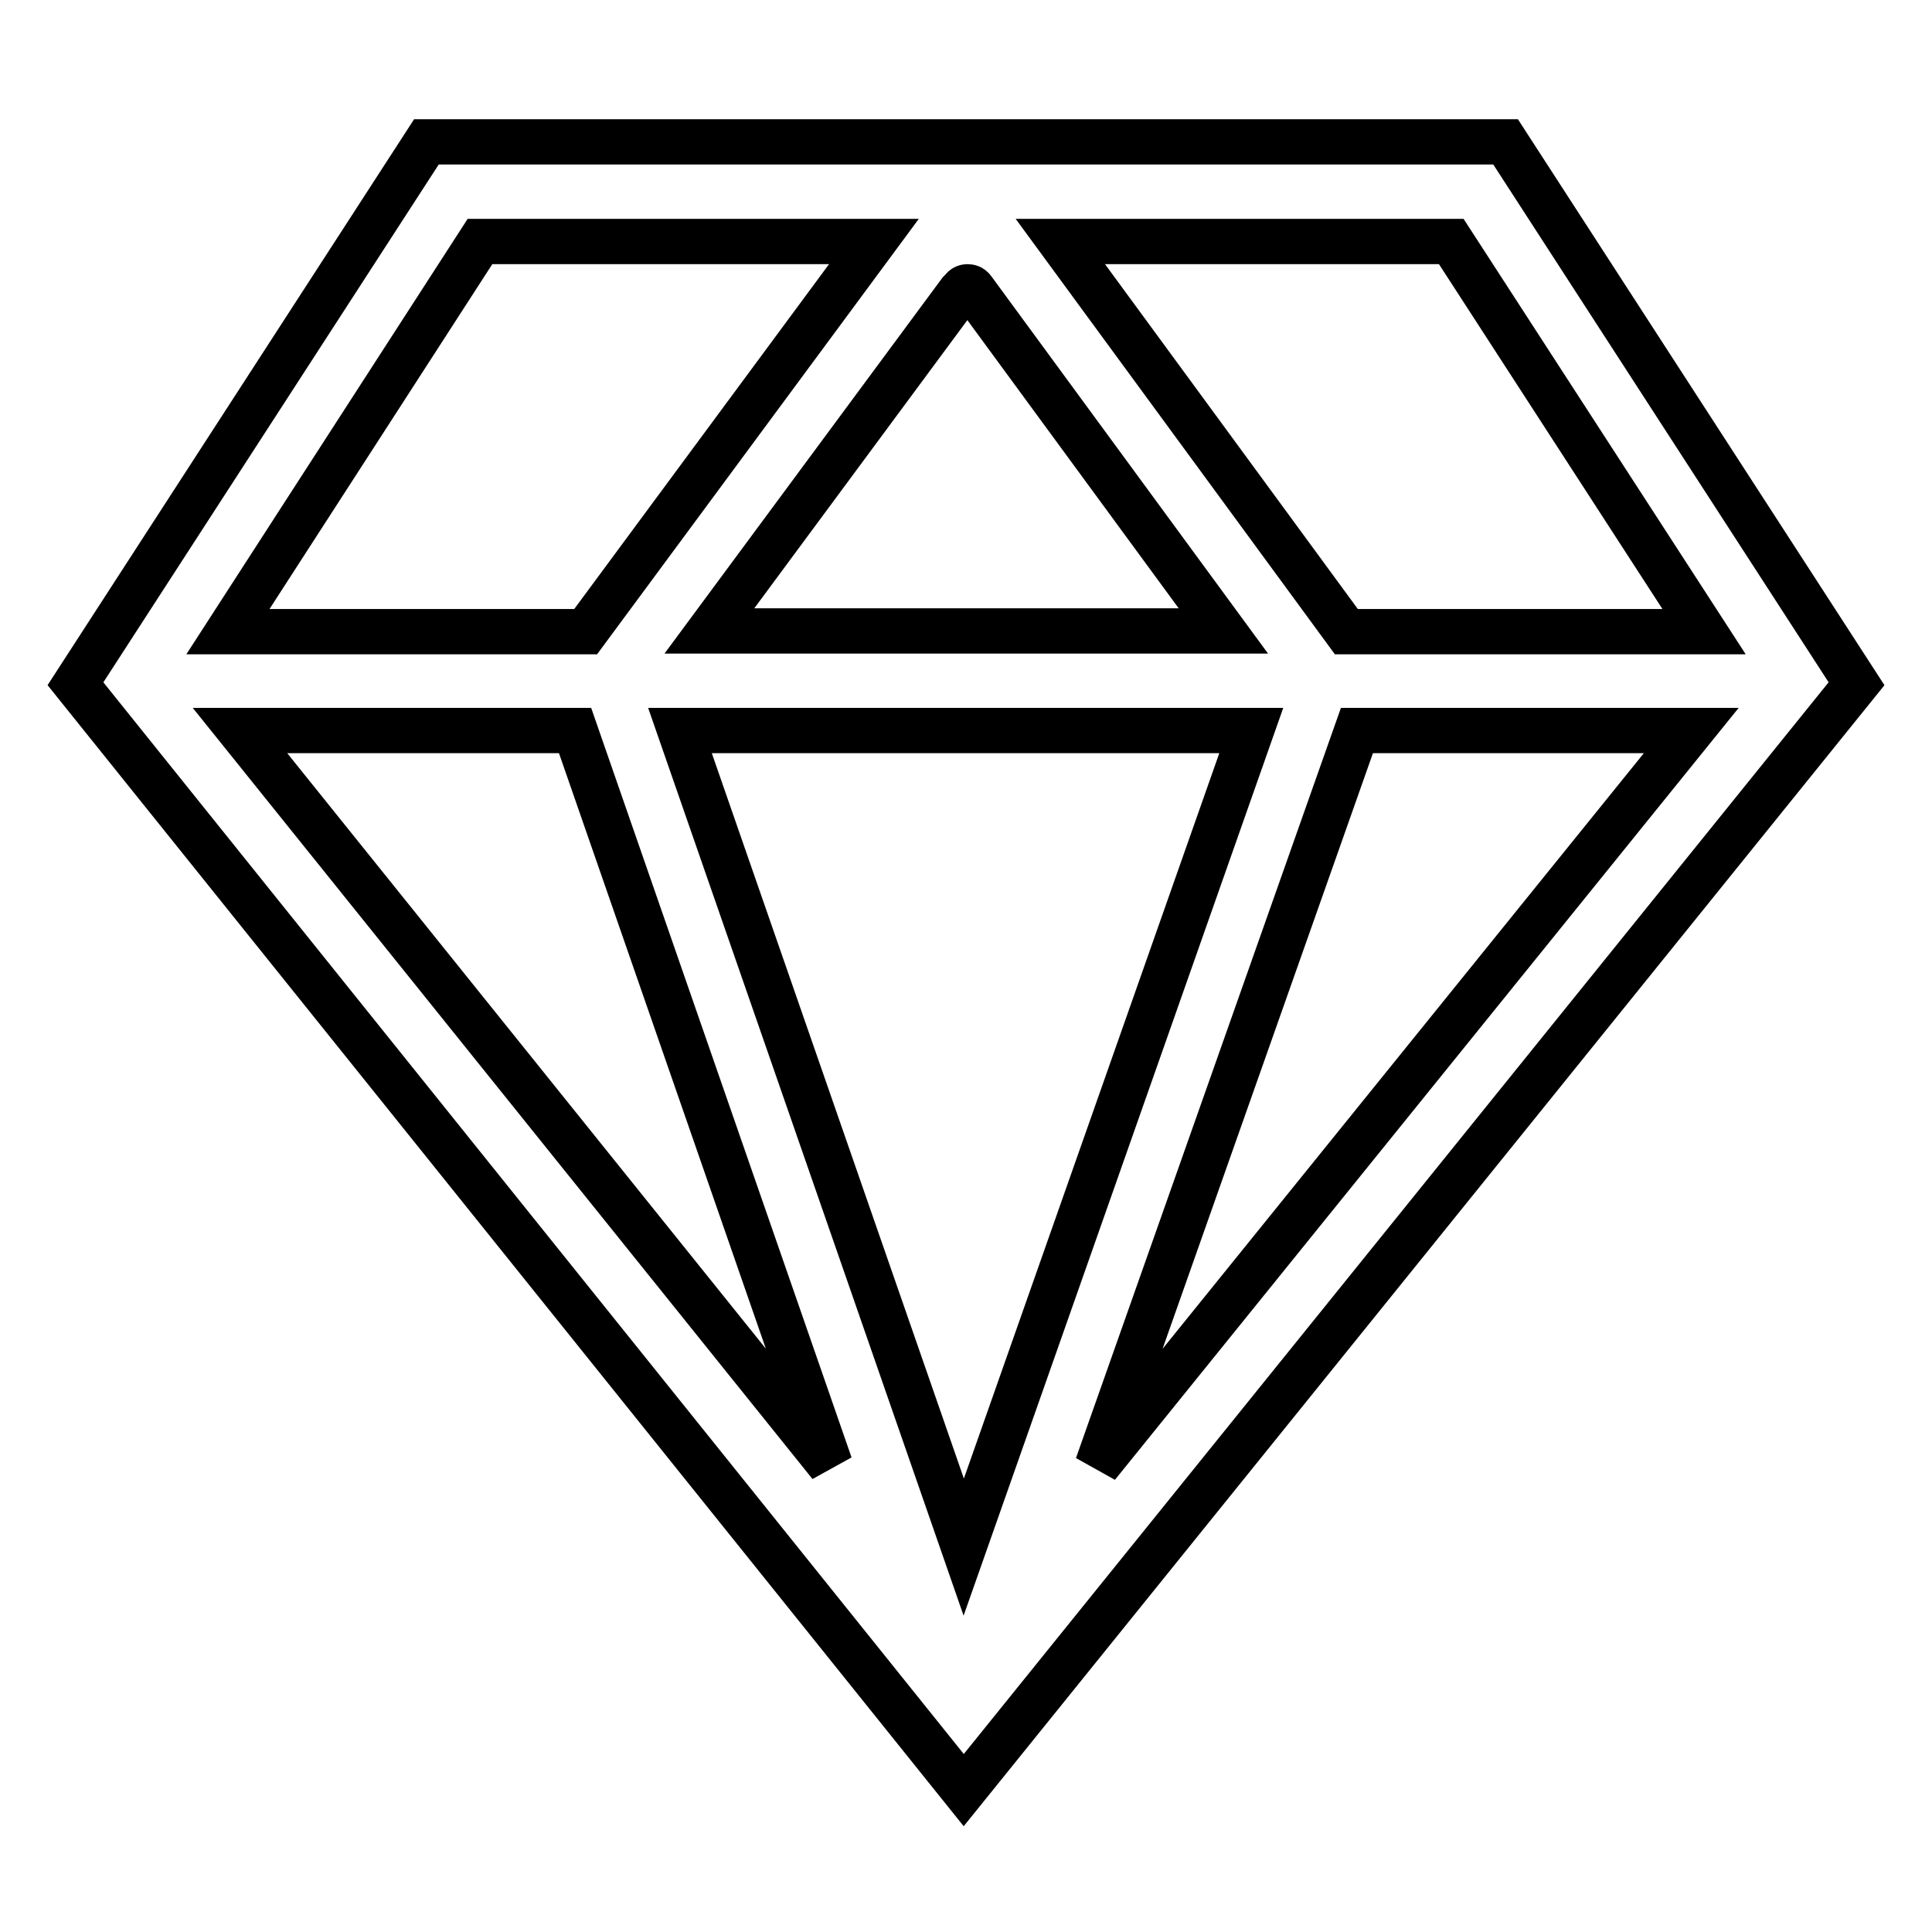 <?xml version="1.0" encoding="utf-8"?>
<!-- Svg Vector Icons : http://www.onlinewebfonts.com/icon -->
<!DOCTYPE svg PUBLIC "-//W3C//DTD SVG 1.1//EN" "http://www.w3.org/Graphics/SVG/1.1/DTD/svg11.dtd">
<svg version="1.1" xmlns="http://www.w3.org/2000/svg" xmlns:xlink="http://www.w3.org/1999/xlink" x="0px" y="0px" viewBox="0 0 256 256" enable-background="new 0 0 256 256" xml:space="preserve">
<g> <path stroke-width="6" fill-opacity="0" stroke="#000000"  d="M199.5,18.8h-143L10,90.6l117.7,146.6L246,90.6L199.5,18.8z M76.2,96.8l33.8,97.3L31.8,96.8H76.2z  M127.4,38.5c0.1-0.1,0.3-0.5,0.8-0.5c0.5,0,0.7,0.3,0.8,0.5l0.1,0.1l33,45H94l33.2-44.9L127.4,38.5z M165.8,96.8L127.7,205 L90.1,96.8H165.8z M179.8,96.8h44.3l-78.7,97.4L179.8,96.8z M225.8,83.7h-47.4L140.5,32h51.8L225.8,83.7L225.8,83.7z M63.6,32h52.2 L77.6,83.7H30.2L63.6,32z"/></g>
</svg>